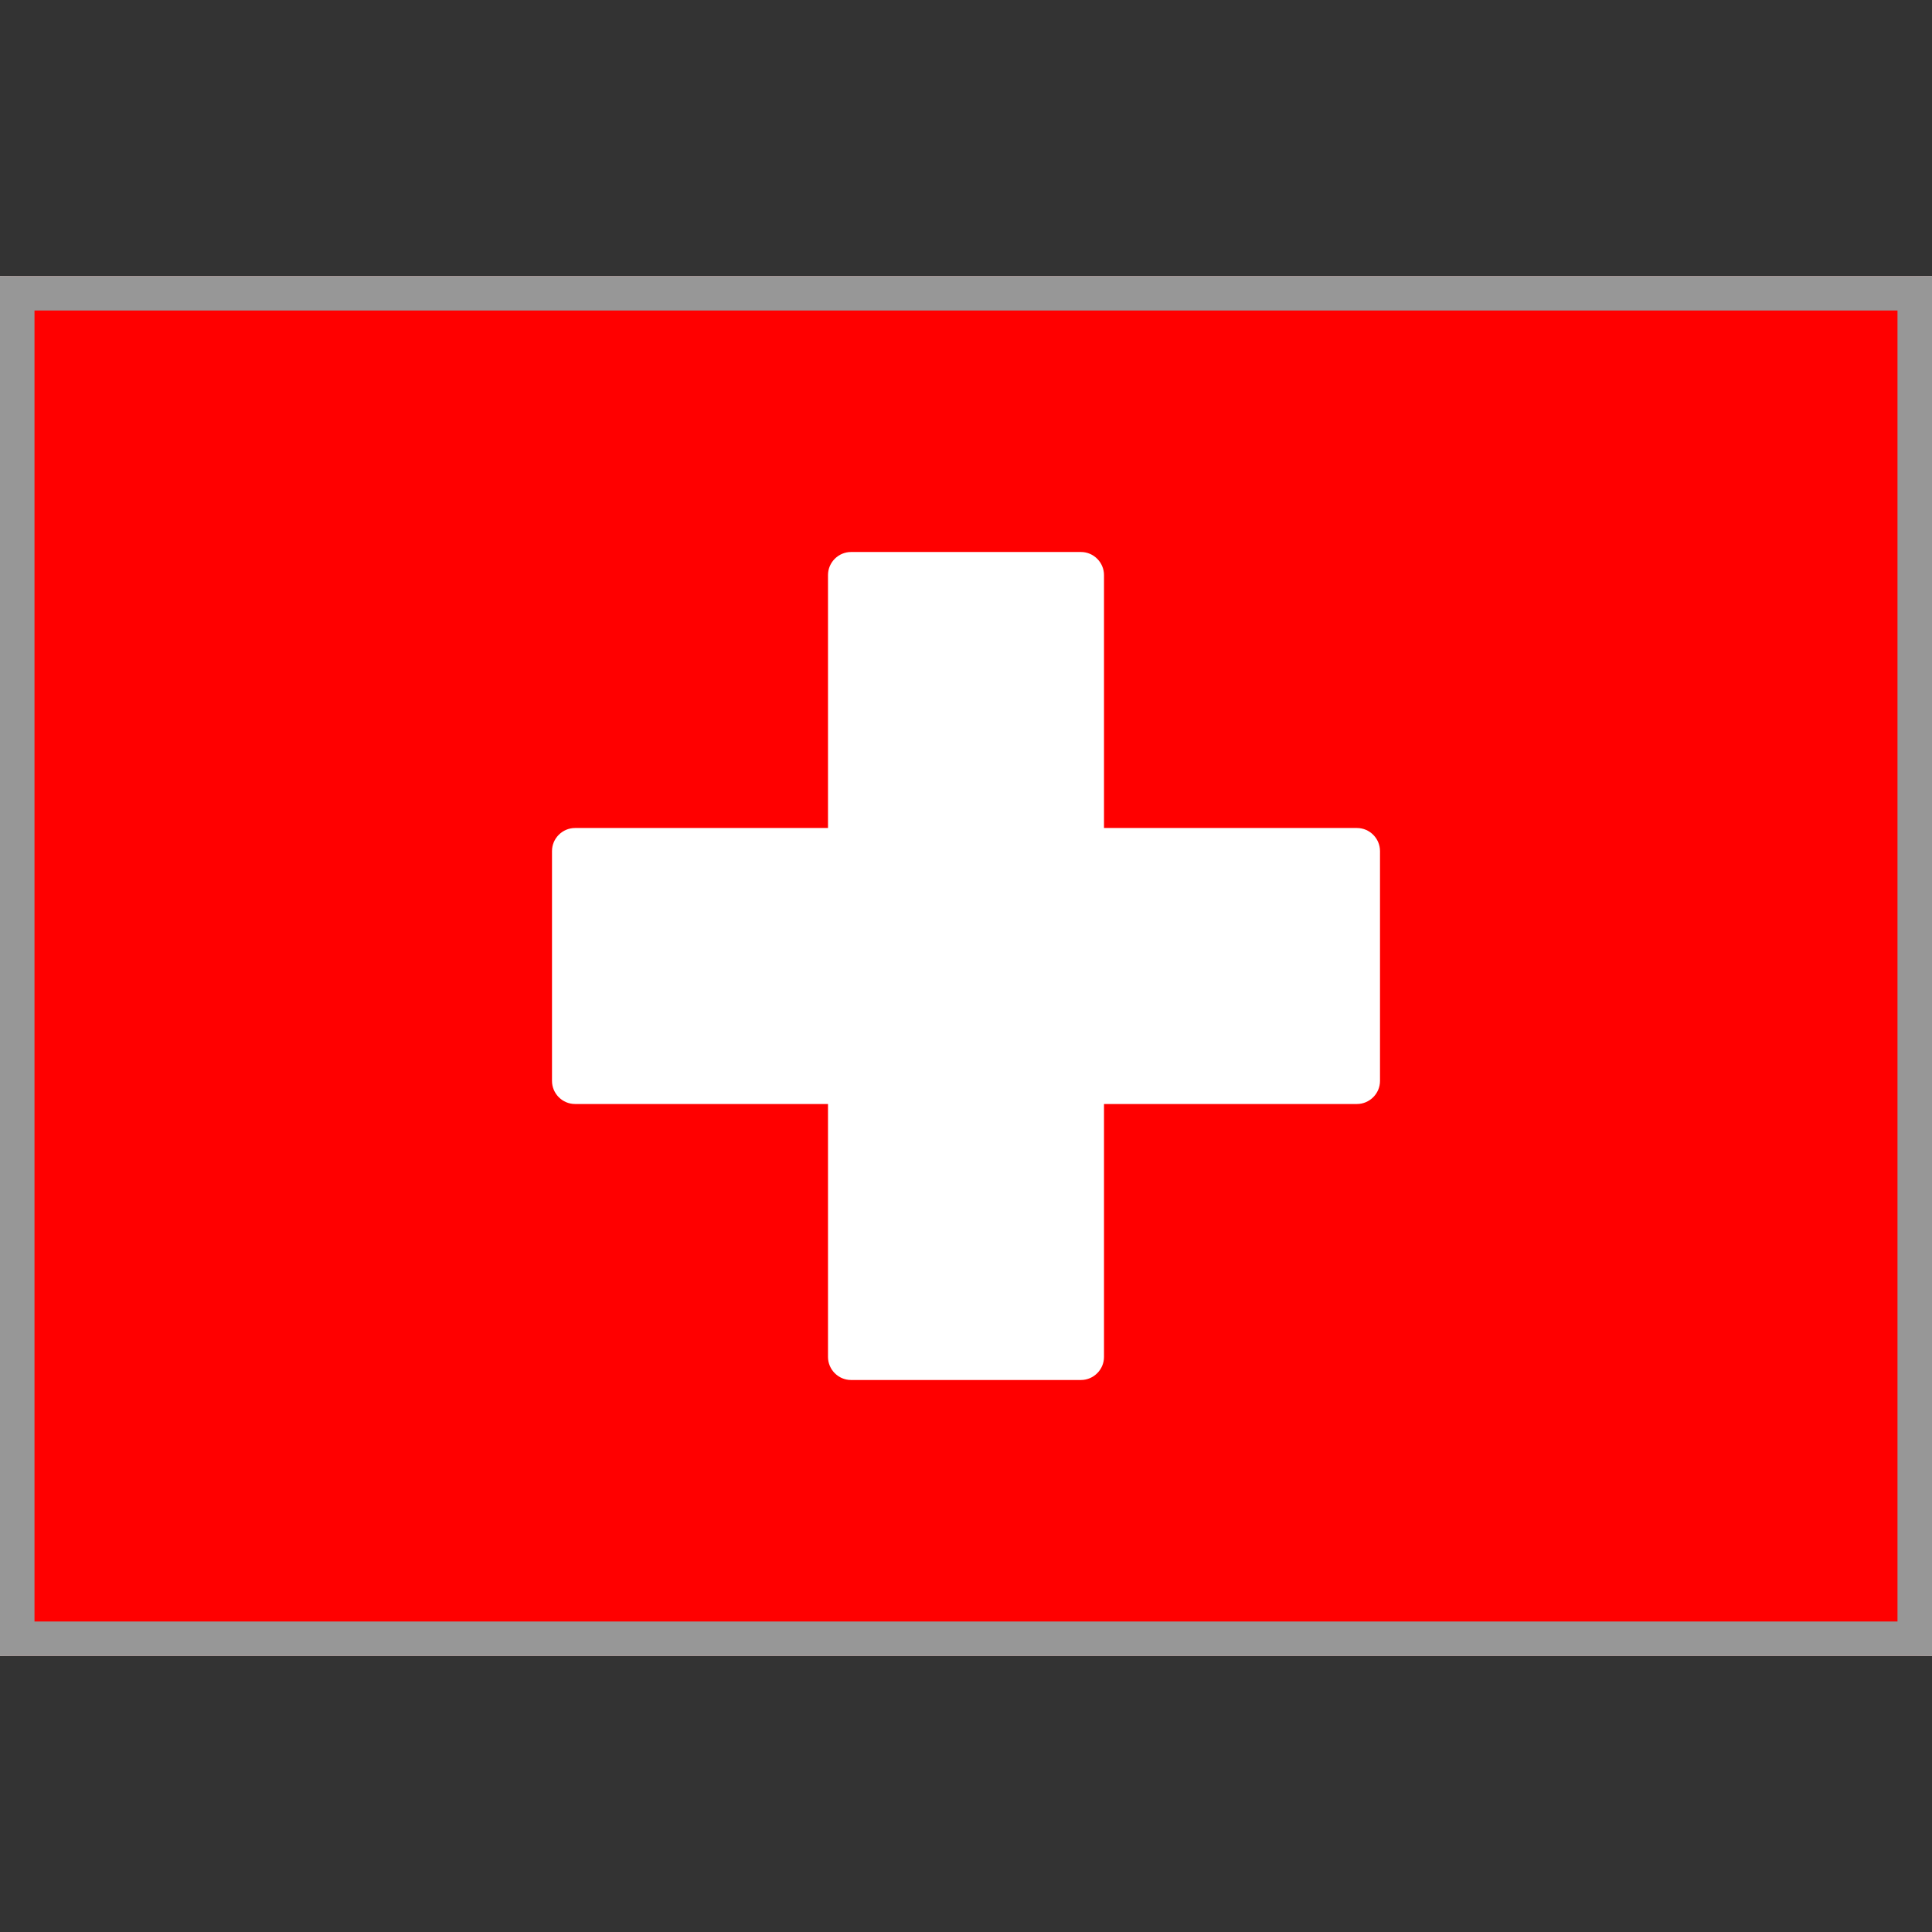 <?xml version="1.0" encoding="UTF-8"?>
<svg width="56px" height="56px" viewBox="0 0 56 56" version="1.1" xmlns="http://www.w3.org/2000/svg" xmlns:xlink="http://www.w3.org/1999/xlink">
    <rect x="0" y="0" width="56" height="56" fill="#333333" stroke="none"/>
    <title>Country Flags/Europe/flag_Switzerland_CH</title>
    <defs>
        <rect id="path-1" x="0" y="0" width="56" height="40"></rect>
    </defs>
    <g id="Country-Flags/Europe/flag_Switzerland_CH" stroke="none" stroke-width="1" fill="none" fill-rule="evenodd">
        <g id="CH" transform="translate(0, 8)">
            <mask id="mask-2" fill="white">
                <use xlink:href="#path-1"></use>
            </mask>
            <use id="Mask" fill="#FFFFFF" xlink:href="#path-1"></use>
            <rect id="Mask-Copy" fill="#FF0000" mask="url(#mask-2)" x="0" y="0" width="56" height="40"></rect>
            <path d="M24,24 L16.668,24 C16.299,24 16,23.696 16,23.332 L16,16.668 C16,16.299 16.304,16 16.668,16 L24,16 L24,8.668 C24,8.299 24.304,8 24.668,8 L31.332,8 C31.701,8 32,8.304 32,8.668 L32,16 L39.332,16 C39.701,16 40,16.304 40,16.668 L40,23.332 C40,23.701 39.696,24 39.332,24 L32,24 L32,31.332 C32,31.701 31.696,32 31.332,32 L24.668,32 C24.299,32 24,31.696 24,31.332 L24,24 Z" id="Rectangle-78" fill="#FFFFFF" mask="url(#mask-2)"></path>
        </g>
        <rect id="Rectangle" stroke="#979797" x="0.5" y="8.5" width="55" height="39"></rect>
    </g>
</svg>